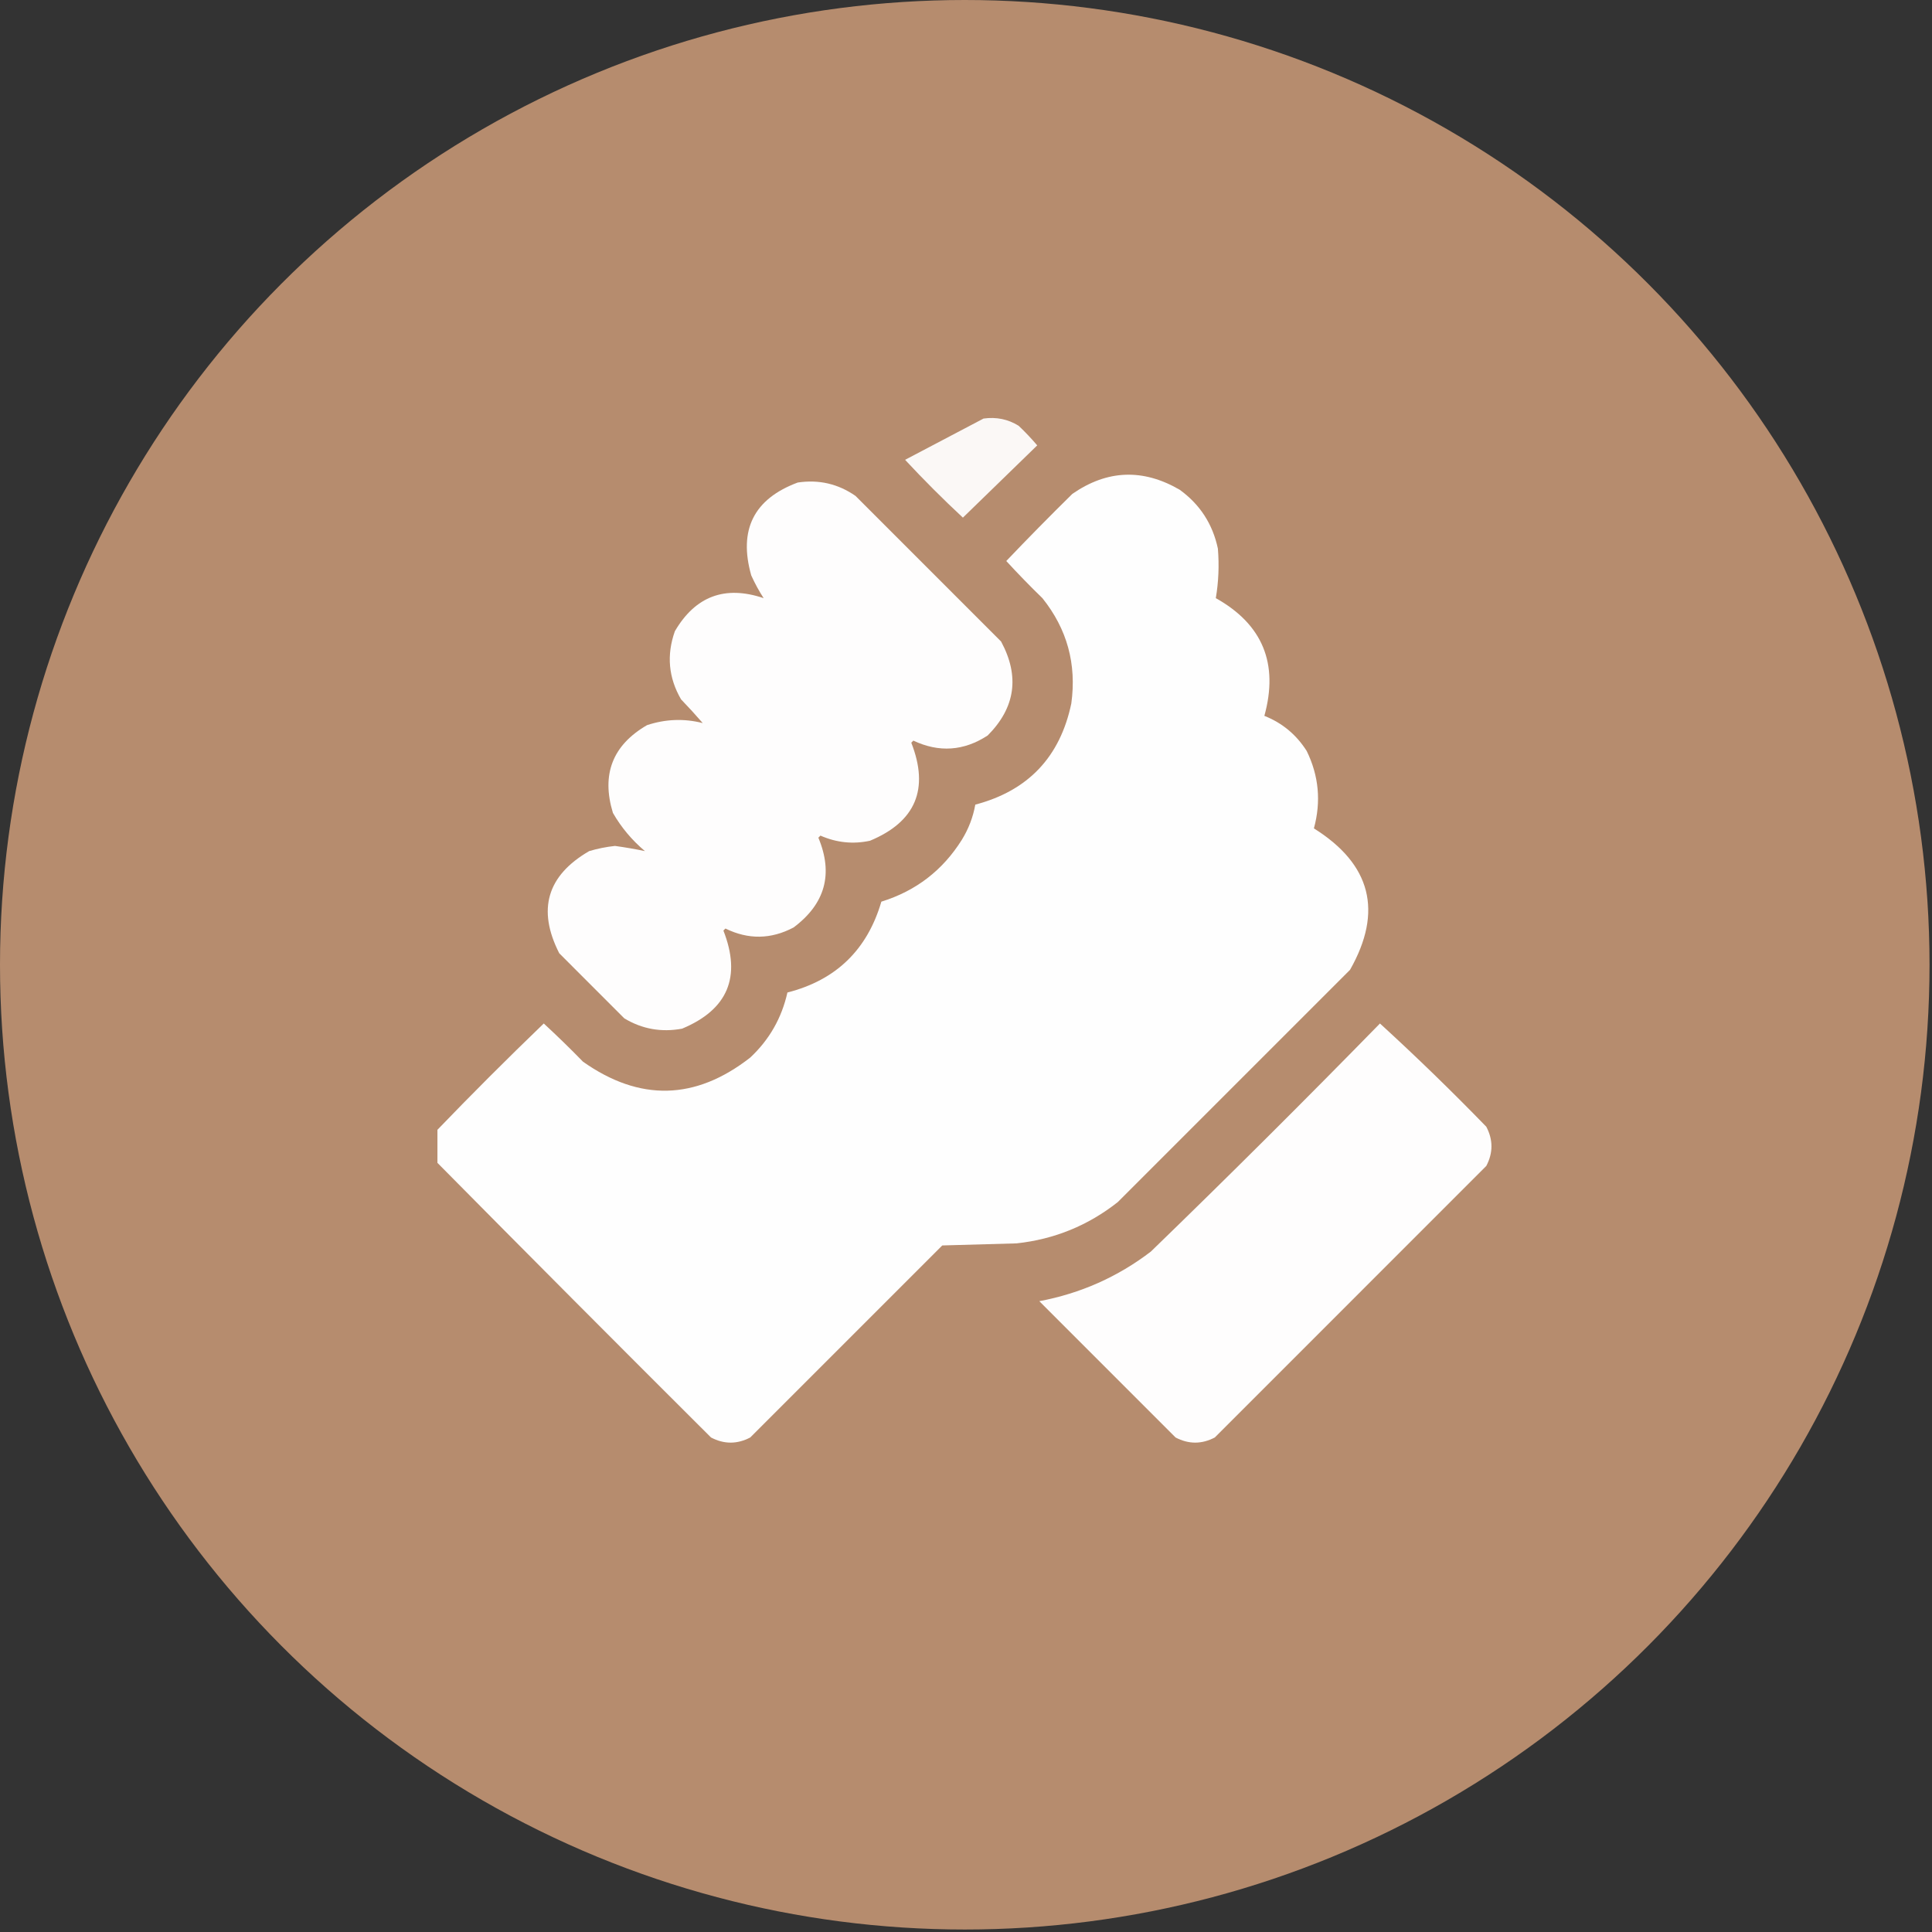 <?xml version="1.0" encoding="UTF-8"?> <svg xmlns="http://www.w3.org/2000/svg" width="53" height="53" viewBox="0 0 53 53" fill="none"><rect x="0" y="0" width="53" height="53" fill="#333333" stroke="none"/><circle cx="26.466" cy="26.466" r="26.466" fill="#B68C6E"></circle><g clip-path="url(#clip0_194_2288)"><path opacity="0.94" fill-rule="evenodd" clip-rule="evenodd" d="M26.981 11.482C27.331 11.433 27.652 11.499 27.944 11.68C28.125 11.851 28.294 12.03 28.454 12.218C27.776 12.877 27.096 13.538 26.415 14.2C25.867 13.691 25.339 13.162 24.829 12.614C25.55 12.235 26.267 11.857 26.981 11.482Z" fill="white"></path><path opacity="0.99" fill-rule="evenodd" clip-rule="evenodd" d="M11.972 31.872C11.972 31.589 11.972 31.306 11.972 31.022C12.932 30.024 13.914 29.043 14.917 28.077C15.284 28.416 15.643 28.765 15.993 29.125C17.549 30.223 19.079 30.185 20.581 29.012C21.104 28.523 21.444 27.928 21.601 27.227C22.932 26.888 23.791 26.057 24.178 24.735C25.126 24.441 25.862 23.875 26.387 23.036C26.571 22.737 26.694 22.416 26.755 22.073C28.203 21.692 29.081 20.767 29.389 19.298C29.538 18.216 29.274 17.254 28.596 16.409C28.255 16.078 27.925 15.738 27.605 15.39C28.198 14.767 28.803 14.154 29.417 13.549C30.372 12.887 31.353 12.849 32.362 13.435C32.918 13.838 33.267 14.376 33.41 15.05C33.447 15.509 33.429 15.962 33.353 16.409C34.637 17.127 35.081 18.203 34.685 19.638C35.173 19.831 35.561 20.152 35.846 20.601C36.179 21.281 36.245 21.989 36.044 22.725C37.614 23.709 37.944 25.003 37.035 26.605C34.911 28.729 32.787 30.852 30.663 32.977C29.849 33.619 28.924 33.997 27.888 34.109C27.208 34.128 26.528 34.147 25.849 34.166C24.093 35.922 22.337 37.678 20.581 39.434C20.222 39.622 19.864 39.622 19.505 39.434C16.981 36.919 14.47 34.398 11.972 31.872Z" fill="white"></path><path opacity="0.982" fill-rule="evenodd" clip-rule="evenodd" d="M21.884 13.237C22.465 13.15 22.993 13.273 23.47 13.605C24.801 14.937 26.132 16.268 27.463 17.599C27.977 18.553 27.855 19.413 27.095 20.176C26.441 20.603 25.761 20.65 25.055 20.317C25.037 20.336 25.018 20.355 24.999 20.374C25.497 21.645 25.12 22.542 23.866 23.064C23.401 23.164 22.948 23.117 22.507 22.923C22.488 22.942 22.469 22.961 22.45 22.98C22.865 23.973 22.638 24.794 21.77 25.443C21.152 25.77 20.529 25.78 19.901 25.472C19.882 25.491 19.863 25.509 19.845 25.528C20.343 26.799 19.966 27.696 18.712 28.219C18.142 28.325 17.614 28.23 17.126 27.936C16.531 27.341 15.936 26.746 15.342 26.151C14.732 24.953 15.006 24.019 16.163 23.348C16.394 23.279 16.63 23.232 16.871 23.206C17.152 23.245 17.426 23.292 17.692 23.348C17.336 23.048 17.043 22.699 16.814 22.3C16.492 21.245 16.804 20.442 17.749 19.893C18.257 19.725 18.767 19.706 19.278 19.836C19.087 19.616 18.889 19.399 18.683 19.185C18.338 18.591 18.282 17.968 18.514 17.315C19.077 16.354 19.889 16.051 20.949 16.409C20.826 16.221 20.713 16.013 20.609 15.786C20.254 14.535 20.679 13.686 21.884 13.237Z" fill="white"></path><path opacity="0.981" fill-rule="evenodd" clip-rule="evenodd" d="M37.856 28.077C38.852 28.988 39.825 29.932 40.773 30.909C40.962 31.268 40.962 31.627 40.773 31.985C38.291 34.468 35.808 36.951 33.325 39.434C32.967 39.622 32.608 39.622 32.249 39.434C31.003 38.188 29.757 36.941 28.511 35.695C29.642 35.482 30.662 35.029 31.569 34.336C33.694 32.278 35.789 30.191 37.856 28.077Z" fill="white"></path></g><defs><clipPath id="clip0_194_2288"><rect width="29" height="29" fill="white" transform="translate(12 11)"></rect></clipPath></defs></svg> 